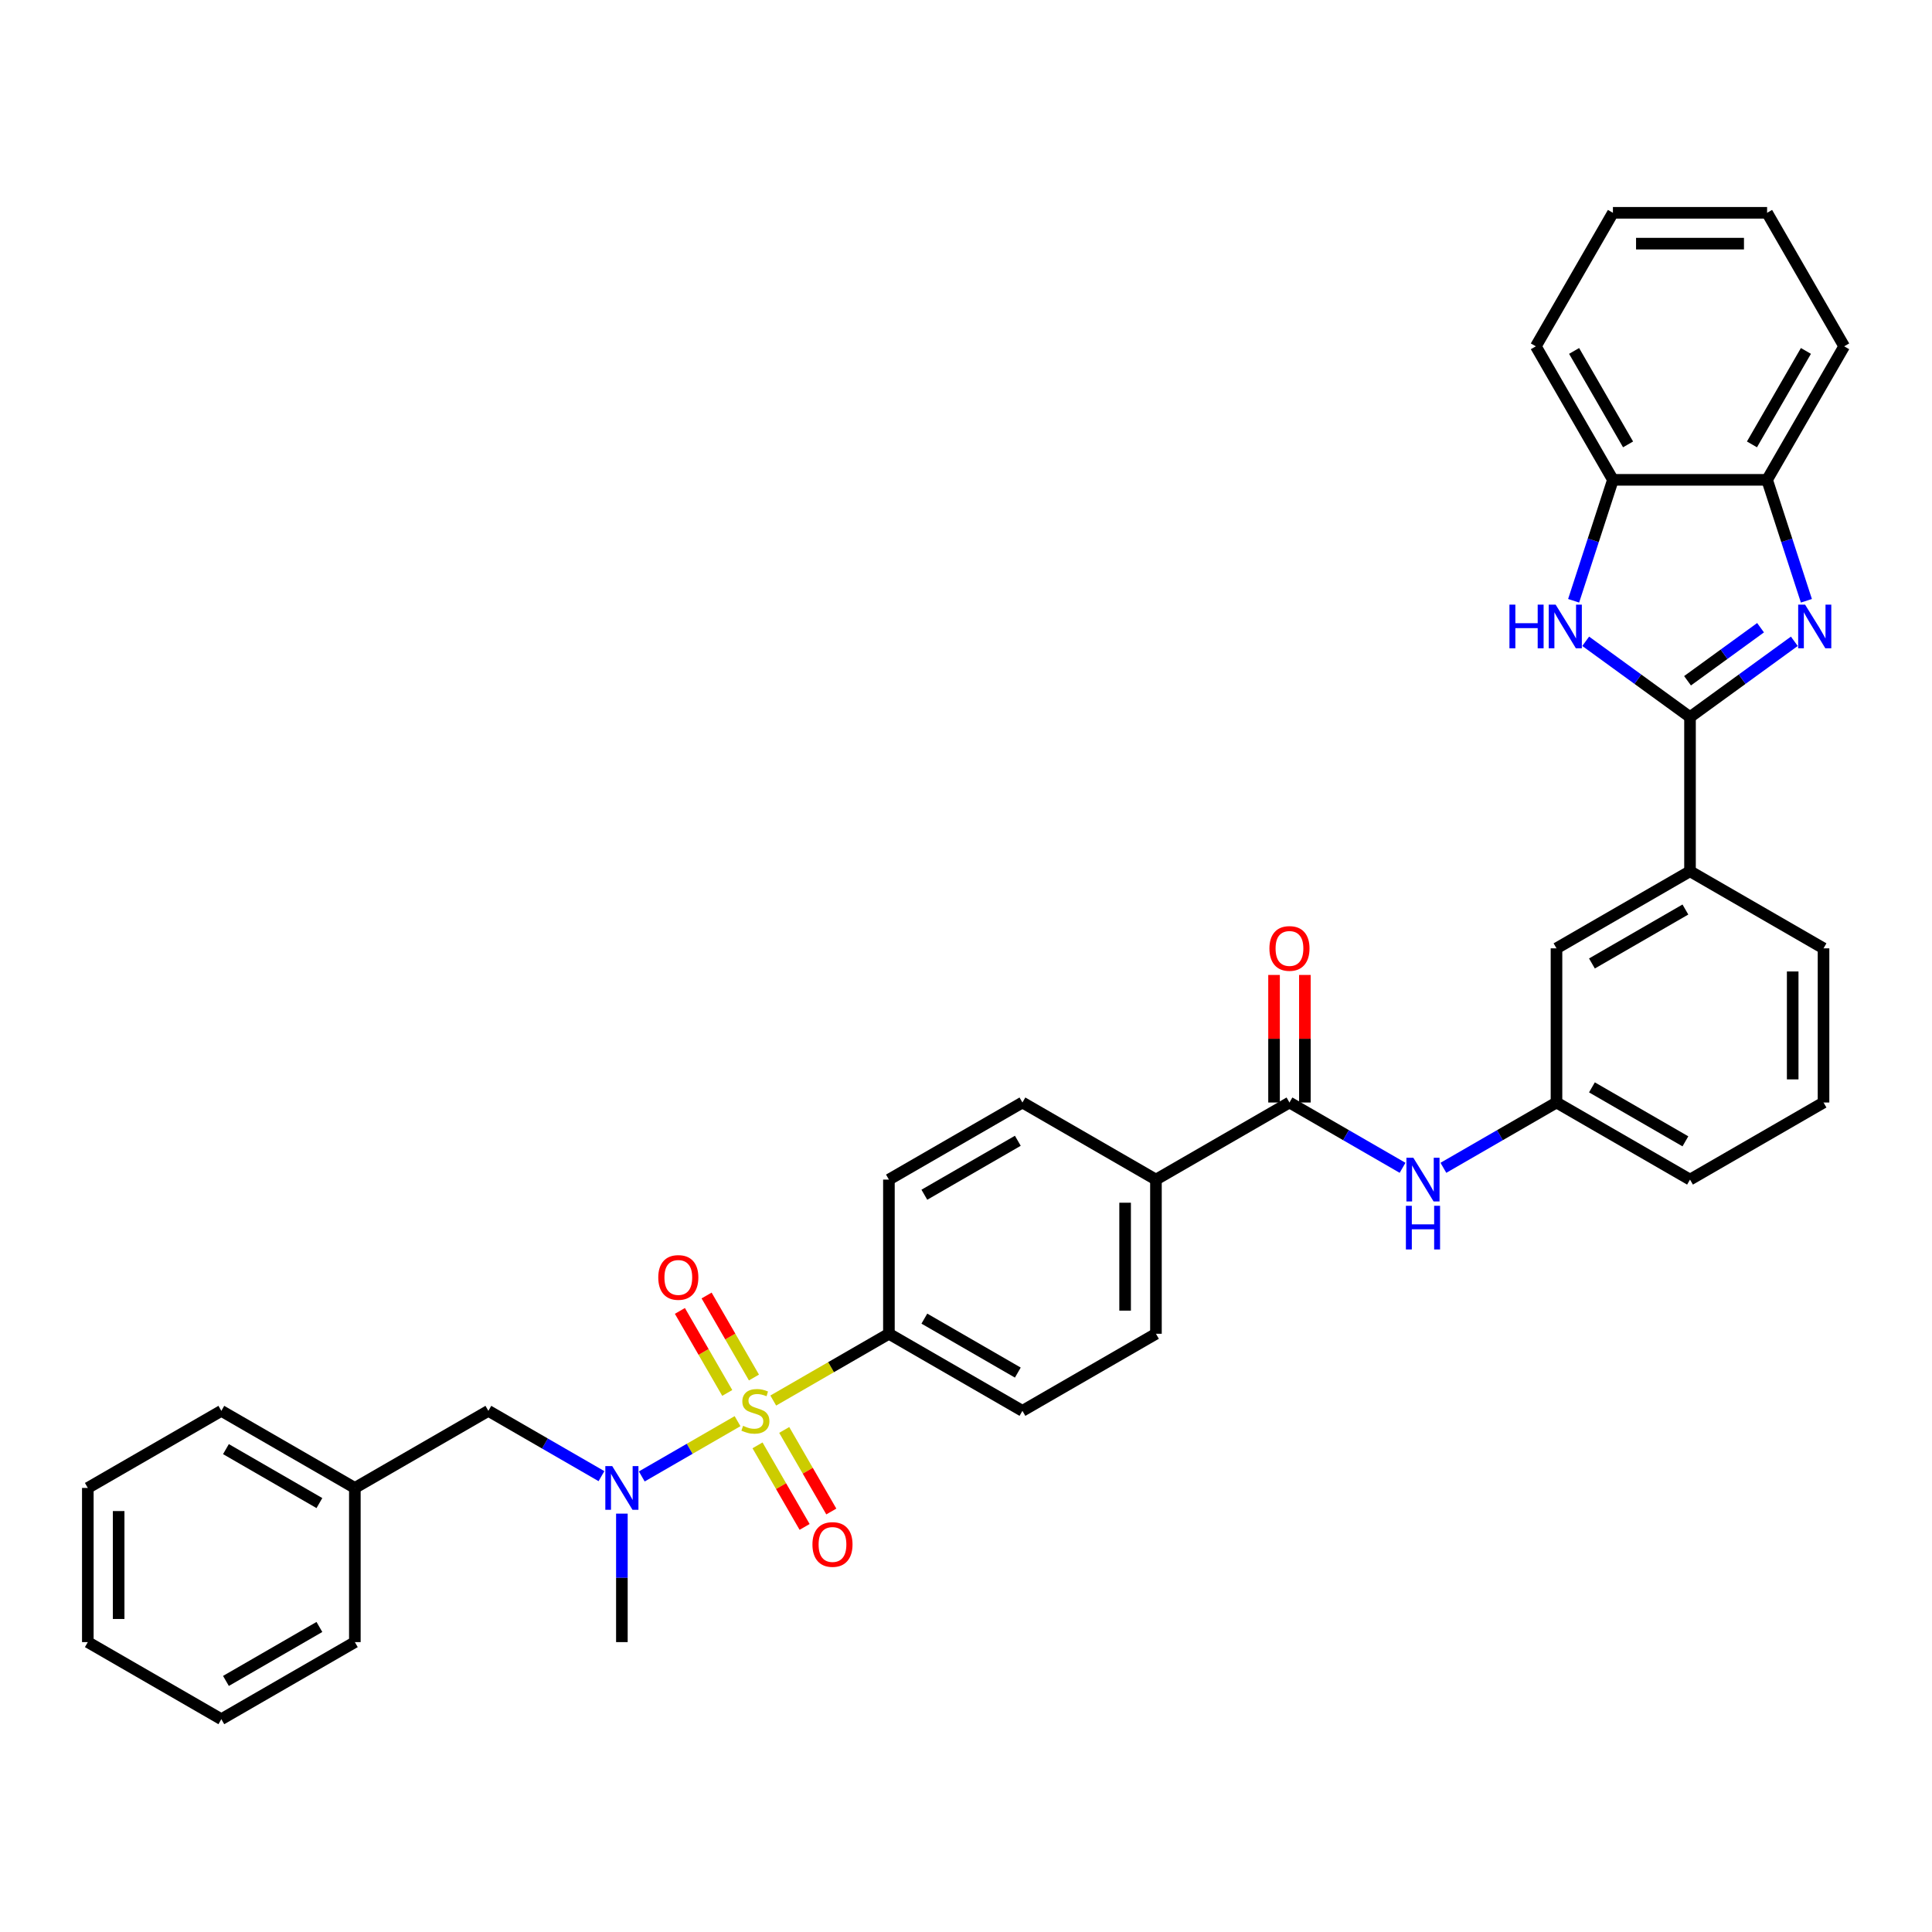 <?xml version='1.0' encoding='iso-8859-1'?>
<svg version='1.1' baseProfile='full'
              xmlns='http://www.w3.org/2000/svg'
                      xmlns:rdkit='http://www.rdkit.org/xml'
                      xmlns:xlink='http://www.w3.org/1999/xlink'
                  xml:space='preserve'
width='1000px' height='1000px' viewBox='0 0 1000 1000'>
<!-- END OF HEADER -->
<rect style='opacity:1.0;fill:#FFFFFF;stroke:none' width='1000' height='1000' x='0' y='0'> </rect>
<path class='bond-3' d='M 381.752,735.59 L 356.968,749.899' style='fill:none;fill-rule:evenodd;stroke:#CCCC00;stroke-width:6px;stroke-linecap:butt;stroke-linejoin:miter;stroke-opacity:1' />
<path class='bond-3' d='M 356.968,749.899 L 332.184,764.208' style='fill:none;fill-rule:evenodd;stroke:#0000FF;stroke-width:6px;stroke-linecap:butt;stroke-linejoin:miter;stroke-opacity:1' />
<path class='bond-7' d='M 400.234,724.92 L 430.167,707.638' style='fill:none;fill-rule:evenodd;stroke:#CCCC00;stroke-width:6px;stroke-linecap:butt;stroke-linejoin:miter;stroke-opacity:1' />
<path class='bond-7' d='M 430.167,707.638 L 460.101,690.355' style='fill:none;fill-rule:evenodd;stroke:#000000;stroke-width:6px;stroke-linecap:butt;stroke-linejoin:miter;stroke-opacity:1' />
<path class='bond-10' d='M 390.247,713.002 L 377.991,691.775' style='fill:none;fill-rule:evenodd;stroke:#CCCC00;stroke-width:6px;stroke-linecap:butt;stroke-linejoin:miter;stroke-opacity:1' />
<path class='bond-10' d='M 377.991,691.775 L 365.735,670.548' style='fill:none;fill-rule:evenodd;stroke:#FF0000;stroke-width:6px;stroke-linecap:butt;stroke-linejoin:miter;stroke-opacity:1' />
<path class='bond-10' d='M 376.425,720.982 L 364.169,699.755' style='fill:none;fill-rule:evenodd;stroke:#CCCC00;stroke-width:6px;stroke-linecap:butt;stroke-linejoin:miter;stroke-opacity:1' />
<path class='bond-10' d='M 364.169,699.755 L 351.914,678.527' style='fill:none;fill-rule:evenodd;stroke:#FF0000;stroke-width:6px;stroke-linecap:butt;stroke-linejoin:miter;stroke-opacity:1' />
<path class='bond-11' d='M 392.089,748.114 L 404.276,769.222' style='fill:none;fill-rule:evenodd;stroke:#CCCC00;stroke-width:6px;stroke-linecap:butt;stroke-linejoin:miter;stroke-opacity:1' />
<path class='bond-11' d='M 404.276,769.222 L 416.463,790.331' style='fill:none;fill-rule:evenodd;stroke:#FF0000;stroke-width:6px;stroke-linecap:butt;stroke-linejoin:miter;stroke-opacity:1' />
<path class='bond-11' d='M 405.911,740.134 L 418.098,761.242' style='fill:none;fill-rule:evenodd;stroke:#CCCC00;stroke-width:6px;stroke-linecap:butt;stroke-linejoin:miter;stroke-opacity:1' />
<path class='bond-11' d='M 418.098,761.242 L 430.285,782.351' style='fill:none;fill-rule:evenodd;stroke:#FF0000;stroke-width:6px;stroke-linecap:butt;stroke-linejoin:miter;stroke-opacity:1' />
<path class='bond-0' d='M 874.747,371.161 L 874.747,450.959' style='fill:none;fill-rule:evenodd;stroke:#000000;stroke-width:6px;stroke-linecap:butt;stroke-linejoin:miter;stroke-opacity:1' />
<path class='bond-1' d='M 874.747,371.161 L 901.743,351.547' style='fill:none;fill-rule:evenodd;stroke:#000000;stroke-width:6px;stroke-linecap:butt;stroke-linejoin:miter;stroke-opacity:1' />
<path class='bond-1' d='M 901.743,351.547 L 928.74,331.932' style='fill:none;fill-rule:evenodd;stroke:#0000FF;stroke-width:6px;stroke-linecap:butt;stroke-linejoin:miter;stroke-opacity:1' />
<path class='bond-1' d='M 873.465,352.365 L 892.362,338.635' style='fill:none;fill-rule:evenodd;stroke:#000000;stroke-width:6px;stroke-linecap:butt;stroke-linejoin:miter;stroke-opacity:1' />
<path class='bond-1' d='M 892.362,338.635 L 911.26,324.905' style='fill:none;fill-rule:evenodd;stroke:#0000FF;stroke-width:6px;stroke-linecap:butt;stroke-linejoin:miter;stroke-opacity:1' />
<path class='bond-2' d='M 874.747,371.161 L 847.75,351.547' style='fill:none;fill-rule:evenodd;stroke:#000000;stroke-width:6px;stroke-linecap:butt;stroke-linejoin:miter;stroke-opacity:1' />
<path class='bond-2' d='M 847.75,351.547 L 820.754,331.932' style='fill:none;fill-rule:evenodd;stroke:#0000FF;stroke-width:6px;stroke-linecap:butt;stroke-linejoin:miter;stroke-opacity:1' />
<path class='bond-5' d='M 934.986,310.962 L 924.816,279.662' style='fill:none;fill-rule:evenodd;stroke:#0000FF;stroke-width:6px;stroke-linecap:butt;stroke-linejoin:miter;stroke-opacity:1' />
<path class='bond-5' d='M 924.816,279.662 L 914.646,248.363' style='fill:none;fill-rule:evenodd;stroke:#000000;stroke-width:6px;stroke-linecap:butt;stroke-linejoin:miter;stroke-opacity:1' />
<path class='bond-6' d='M 814.508,310.962 L 824.678,279.662' style='fill:none;fill-rule:evenodd;stroke:#0000FF;stroke-width:6px;stroke-linecap:butt;stroke-linejoin:miter;stroke-opacity:1' />
<path class='bond-6' d='M 824.678,279.662 L 834.847,248.363' style='fill:none;fill-rule:evenodd;stroke:#000000;stroke-width:6px;stroke-linecap:butt;stroke-linejoin:miter;stroke-opacity:1' />
<path class='bond-13' d='M 311.32,764.054 L 282.049,747.155' style='fill:none;fill-rule:evenodd;stroke:#0000FF;stroke-width:6px;stroke-linecap:butt;stroke-linejoin:miter;stroke-opacity:1' />
<path class='bond-13' d='M 282.049,747.155 L 252.778,730.255' style='fill:none;fill-rule:evenodd;stroke:#000000;stroke-width:6px;stroke-linecap:butt;stroke-linejoin:miter;stroke-opacity:1' />
<path class='bond-22' d='M 321.885,783.449 L 321.885,816.701' style='fill:none;fill-rule:evenodd;stroke:#0000FF;stroke-width:6px;stroke-linecap:butt;stroke-linejoin:miter;stroke-opacity:1' />
<path class='bond-22' d='M 321.885,816.701 L 321.885,849.953' style='fill:none;fill-rule:evenodd;stroke:#000000;stroke-width:6px;stroke-linecap:butt;stroke-linejoin:miter;stroke-opacity:1' />
<path class='bond-4' d='M 667.424,570.657 L 598.316,610.557' style='fill:none;fill-rule:evenodd;stroke:#000000;stroke-width:6px;stroke-linecap:butt;stroke-linejoin:miter;stroke-opacity:1' />
<path class='bond-8' d='M 667.424,570.657 L 696.695,587.557' style='fill:none;fill-rule:evenodd;stroke:#000000;stroke-width:6px;stroke-linecap:butt;stroke-linejoin:miter;stroke-opacity:1' />
<path class='bond-8' d='M 696.695,587.557 L 725.966,604.457' style='fill:none;fill-rule:evenodd;stroke:#0000FF;stroke-width:6px;stroke-linecap:butt;stroke-linejoin:miter;stroke-opacity:1' />
<path class='bond-16' d='M 675.404,570.657 L 675.404,537.645' style='fill:none;fill-rule:evenodd;stroke:#000000;stroke-width:6px;stroke-linecap:butt;stroke-linejoin:miter;stroke-opacity:1' />
<path class='bond-16' d='M 675.404,537.645 L 675.404,504.632' style='fill:none;fill-rule:evenodd;stroke:#FF0000;stroke-width:6px;stroke-linecap:butt;stroke-linejoin:miter;stroke-opacity:1' />
<path class='bond-16' d='M 659.444,570.657 L 659.444,537.645' style='fill:none;fill-rule:evenodd;stroke:#000000;stroke-width:6px;stroke-linecap:butt;stroke-linejoin:miter;stroke-opacity:1' />
<path class='bond-16' d='M 659.444,537.645 L 659.444,504.632' style='fill:none;fill-rule:evenodd;stroke:#FF0000;stroke-width:6px;stroke-linecap:butt;stroke-linejoin:miter;stroke-opacity:1' />
<path class='bond-25' d='M 914.646,248.363 L 954.545,179.256' style='fill:none;fill-rule:evenodd;stroke:#000000;stroke-width:6px;stroke-linecap:butt;stroke-linejoin:miter;stroke-opacity:1' />
<path class='bond-25' d='M 906.809,230.017 L 934.739,181.642' style='fill:none;fill-rule:evenodd;stroke:#000000;stroke-width:6px;stroke-linecap:butt;stroke-linejoin:miter;stroke-opacity:1' />
<path class='bond-38' d='M 914.646,248.363 L 834.847,248.363' style='fill:none;fill-rule:evenodd;stroke:#000000;stroke-width:6px;stroke-linecap:butt;stroke-linejoin:miter;stroke-opacity:1' />
<path class='bond-26' d='M 834.847,248.363 L 794.948,179.256' style='fill:none;fill-rule:evenodd;stroke:#000000;stroke-width:6px;stroke-linecap:butt;stroke-linejoin:miter;stroke-opacity:1' />
<path class='bond-26' d='M 842.684,230.017 L 814.755,181.642' style='fill:none;fill-rule:evenodd;stroke:#000000;stroke-width:6px;stroke-linecap:butt;stroke-linejoin:miter;stroke-opacity:1' />
<path class='bond-17' d='M 460.101,690.355 L 529.208,730.255' style='fill:none;fill-rule:evenodd;stroke:#000000;stroke-width:6px;stroke-linecap:butt;stroke-linejoin:miter;stroke-opacity:1' />
<path class='bond-17' d='M 478.447,682.519 L 526.822,710.448' style='fill:none;fill-rule:evenodd;stroke:#000000;stroke-width:6px;stroke-linecap:butt;stroke-linejoin:miter;stroke-opacity:1' />
<path class='bond-18' d='M 460.101,690.355 L 460.101,610.557' style='fill:none;fill-rule:evenodd;stroke:#000000;stroke-width:6px;stroke-linecap:butt;stroke-linejoin:miter;stroke-opacity:1' />
<path class='bond-14' d='M 747.097,604.457 L 776.368,587.557' style='fill:none;fill-rule:evenodd;stroke:#0000FF;stroke-width:6px;stroke-linecap:butt;stroke-linejoin:miter;stroke-opacity:1' />
<path class='bond-14' d='M 776.368,587.557 L 805.639,570.657' style='fill:none;fill-rule:evenodd;stroke:#000000;stroke-width:6px;stroke-linecap:butt;stroke-linejoin:miter;stroke-opacity:1' />
<path class='bond-9' d='M 874.747,450.959 L 805.639,490.859' style='fill:none;fill-rule:evenodd;stroke:#000000;stroke-width:6px;stroke-linecap:butt;stroke-linejoin:miter;stroke-opacity:1' />
<path class='bond-9' d='M 872.36,470.766 L 823.985,498.695' style='fill:none;fill-rule:evenodd;stroke:#000000;stroke-width:6px;stroke-linecap:butt;stroke-linejoin:miter;stroke-opacity:1' />
<path class='bond-37' d='M 874.747,450.959 L 943.854,490.859' style='fill:none;fill-rule:evenodd;stroke:#000000;stroke-width:6px;stroke-linecap:butt;stroke-linejoin:miter;stroke-opacity:1' />
<path class='bond-12' d='M 598.316,610.557 L 529.208,570.657' style='fill:none;fill-rule:evenodd;stroke:#000000;stroke-width:6px;stroke-linecap:butt;stroke-linejoin:miter;stroke-opacity:1' />
<path class='bond-35' d='M 598.316,610.557 L 598.316,690.355' style='fill:none;fill-rule:evenodd;stroke:#000000;stroke-width:6px;stroke-linecap:butt;stroke-linejoin:miter;stroke-opacity:1' />
<path class='bond-35' d='M 582.356,622.527 L 582.356,678.386' style='fill:none;fill-rule:evenodd;stroke:#000000;stroke-width:6px;stroke-linecap:butt;stroke-linejoin:miter;stroke-opacity:1' />
<path class='bond-21' d='M 252.778,730.255 L 183.67,770.154' style='fill:none;fill-rule:evenodd;stroke:#000000;stroke-width:6px;stroke-linecap:butt;stroke-linejoin:miter;stroke-opacity:1' />
<path class='bond-15' d='M 805.639,570.657 L 805.639,490.859' style='fill:none;fill-rule:evenodd;stroke:#000000;stroke-width:6px;stroke-linecap:butt;stroke-linejoin:miter;stroke-opacity:1' />
<path class='bond-27' d='M 805.639,570.657 L 874.747,610.557' style='fill:none;fill-rule:evenodd;stroke:#000000;stroke-width:6px;stroke-linecap:butt;stroke-linejoin:miter;stroke-opacity:1' />
<path class='bond-27' d='M 823.985,562.821 L 872.36,590.75' style='fill:none;fill-rule:evenodd;stroke:#000000;stroke-width:6px;stroke-linecap:butt;stroke-linejoin:miter;stroke-opacity:1' />
<path class='bond-19' d='M 529.208,730.255 L 598.316,690.355' style='fill:none;fill-rule:evenodd;stroke:#000000;stroke-width:6px;stroke-linecap:butt;stroke-linejoin:miter;stroke-opacity:1' />
<path class='bond-20' d='M 460.101,610.557 L 529.208,570.657' style='fill:none;fill-rule:evenodd;stroke:#000000;stroke-width:6px;stroke-linecap:butt;stroke-linejoin:miter;stroke-opacity:1' />
<path class='bond-20' d='M 478.447,618.393 L 526.822,590.464' style='fill:none;fill-rule:evenodd;stroke:#000000;stroke-width:6px;stroke-linecap:butt;stroke-linejoin:miter;stroke-opacity:1' />
<path class='bond-28' d='M 183.67,770.154 L 114.562,730.255' style='fill:none;fill-rule:evenodd;stroke:#000000;stroke-width:6px;stroke-linecap:butt;stroke-linejoin:miter;stroke-opacity:1' />
<path class='bond-28' d='M 165.324,777.991 L 116.949,750.061' style='fill:none;fill-rule:evenodd;stroke:#000000;stroke-width:6px;stroke-linecap:butt;stroke-linejoin:miter;stroke-opacity:1' />
<path class='bond-29' d='M 183.67,770.154 L 183.67,849.953' style='fill:none;fill-rule:evenodd;stroke:#000000;stroke-width:6px;stroke-linecap:butt;stroke-linejoin:miter;stroke-opacity:1' />
<path class='bond-23' d='M 943.854,490.859 L 943.854,570.657' style='fill:none;fill-rule:evenodd;stroke:#000000;stroke-width:6px;stroke-linecap:butt;stroke-linejoin:miter;stroke-opacity:1' />
<path class='bond-23' d='M 927.895,502.829 L 927.895,558.688' style='fill:none;fill-rule:evenodd;stroke:#000000;stroke-width:6px;stroke-linecap:butt;stroke-linejoin:miter;stroke-opacity:1' />
<path class='bond-24' d='M 943.854,570.657 L 874.747,610.557' style='fill:none;fill-rule:evenodd;stroke:#000000;stroke-width:6px;stroke-linecap:butt;stroke-linejoin:miter;stroke-opacity:1' />
<path class='bond-30' d='M 954.545,179.256 L 914.646,110.148' style='fill:none;fill-rule:evenodd;stroke:#000000;stroke-width:6px;stroke-linecap:butt;stroke-linejoin:miter;stroke-opacity:1' />
<path class='bond-31' d='M 794.948,179.256 L 834.847,110.148' style='fill:none;fill-rule:evenodd;stroke:#000000;stroke-width:6px;stroke-linecap:butt;stroke-linejoin:miter;stroke-opacity:1' />
<path class='bond-32' d='M 114.562,730.255 L 45.455,770.154' style='fill:none;fill-rule:evenodd;stroke:#000000;stroke-width:6px;stroke-linecap:butt;stroke-linejoin:miter;stroke-opacity:1' />
<path class='bond-33' d='M 183.67,849.953 L 114.562,889.852' style='fill:none;fill-rule:evenodd;stroke:#000000;stroke-width:6px;stroke-linecap:butt;stroke-linejoin:miter;stroke-opacity:1' />
<path class='bond-33' d='M 165.324,842.116 L 116.949,870.046' style='fill:none;fill-rule:evenodd;stroke:#000000;stroke-width:6px;stroke-linecap:butt;stroke-linejoin:miter;stroke-opacity:1' />
<path class='bond-39' d='M 914.646,110.148 L 834.847,110.148' style='fill:none;fill-rule:evenodd;stroke:#000000;stroke-width:6px;stroke-linecap:butt;stroke-linejoin:miter;stroke-opacity:1' />
<path class='bond-39' d='M 902.676,126.108 L 846.817,126.108' style='fill:none;fill-rule:evenodd;stroke:#000000;stroke-width:6px;stroke-linecap:butt;stroke-linejoin:miter;stroke-opacity:1' />
<path class='bond-36' d='M 45.455,770.154 L 45.455,849.953' style='fill:none;fill-rule:evenodd;stroke:#000000;stroke-width:6px;stroke-linecap:butt;stroke-linejoin:miter;stroke-opacity:1' />
<path class='bond-36' d='M 61.414,782.124 L 61.414,837.983' style='fill:none;fill-rule:evenodd;stroke:#000000;stroke-width:6px;stroke-linecap:butt;stroke-linejoin:miter;stroke-opacity:1' />
<path class='bond-34' d='M 114.562,889.852 L 45.455,849.953' style='fill:none;fill-rule:evenodd;stroke:#000000;stroke-width:6px;stroke-linecap:butt;stroke-linejoin:miter;stroke-opacity:1' />
<path  class='atom-0' d='M 384.609 738.011
Q 384.864 738.107, 385.918 738.554
Q 386.971 739.001, 388.12 739.288
Q 389.301 739.543, 390.45 739.543
Q 392.589 739.543, 393.834 738.522
Q 395.079 737.469, 395.079 735.649
Q 395.079 734.404, 394.44 733.638
Q 393.834 732.872, 392.876 732.457
Q 391.919 732.042, 390.323 731.564
Q 388.312 730.957, 387.099 730.382
Q 385.918 729.808, 385.056 728.595
Q 384.226 727.382, 384.226 725.339
Q 384.226 722.498, 386.141 720.743
Q 388.088 718.987, 391.919 718.987
Q 394.536 718.987, 397.505 720.232
L 396.77 722.69
Q 394.057 721.573, 392.014 721.573
Q 389.812 721.573, 388.599 722.498
Q 387.386 723.392, 387.418 724.956
Q 387.418 726.169, 388.024 726.903
Q 388.663 727.637, 389.557 728.052
Q 390.482 728.467, 392.014 728.946
Q 394.057 729.585, 395.27 730.223
Q 396.483 730.861, 397.345 732.17
Q 398.239 733.447, 398.239 735.649
Q 398.239 738.777, 396.132 740.469
Q 394.057 742.129, 390.578 742.129
Q 388.567 742.129, 387.035 741.682
Q 385.535 741.267, 383.747 740.533
L 384.609 738.011
' fill='#CCCC00'/>
<path  class='atom-2' d='M 934.31 312.957
L 941.715 324.927
Q 942.449 326.108, 943.63 328.246
Q 944.811 330.385, 944.875 330.512
L 944.875 312.957
L 947.876 312.957
L 947.876 335.556
L 944.779 335.556
L 936.832 322.469
Q 935.906 320.937, 934.916 319.181
Q 933.959 317.425, 933.671 316.883
L 933.671 335.556
L 930.735 335.556
L 930.735 312.957
L 934.31 312.957
' fill='#0000FF'/>
<path  class='atom-3' d='M 781.285 312.957
L 784.349 312.957
L 784.349 322.565
L 795.904 322.565
L 795.904 312.957
L 798.969 312.957
L 798.969 335.556
L 795.904 335.556
L 795.904 325.118
L 784.349 325.118
L 784.349 335.556
L 781.285 335.556
L 781.285 312.957
' fill='#0000FF'/>
<path  class='atom-3' d='M 805.193 312.957
L 812.598 324.927
Q 813.332 326.108, 814.513 328.246
Q 815.694 330.385, 815.758 330.512
L 815.758 312.957
L 818.759 312.957
L 818.759 335.556
L 815.662 335.556
L 807.715 322.469
Q 806.789 320.937, 805.799 319.181
Q 804.842 317.425, 804.554 316.883
L 804.554 335.556
L 801.618 335.556
L 801.618 312.957
L 805.193 312.957
' fill='#0000FF'/>
<path  class='atom-4' d='M 316.89 758.855
L 324.295 770.824
Q 325.029 772.005, 326.21 774.144
Q 327.391 776.283, 327.455 776.41
L 327.455 758.855
L 330.456 758.855
L 330.456 781.454
L 327.359 781.454
L 319.412 768.367
Q 318.486 766.835, 317.496 765.079
Q 316.539 763.323, 316.252 762.781
L 316.252 781.454
L 313.315 781.454
L 313.315 758.855
L 316.89 758.855
' fill='#0000FF'/>
<path  class='atom-9' d='M 731.536 599.257
L 738.941 611.227
Q 739.675 612.408, 740.856 614.547
Q 742.038 616.685, 742.101 616.813
L 742.101 599.257
L 745.102 599.257
L 745.102 621.856
L 742.006 621.856
L 734.058 608.769
Q 733.132 607.237, 732.142 605.482
Q 731.185 603.726, 730.898 603.183
L 730.898 621.856
L 727.961 621.856
L 727.961 599.257
L 731.536 599.257
' fill='#0000FF'/>
<path  class='atom-9' d='M 727.69 624.116
L 730.754 624.116
L 730.754 633.724
L 742.309 633.724
L 742.309 624.116
L 745.373 624.116
L 745.373 646.715
L 742.309 646.715
L 742.309 636.277
L 730.754 636.277
L 730.754 646.715
L 727.69 646.715
L 727.69 624.116
' fill='#0000FF'/>
<path  class='atom-11' d='M 340.72 661.211
Q 340.72 655.785, 343.401 652.752
Q 346.082 649.72, 351.094 649.72
Q 356.105 649.72, 358.786 652.752
Q 361.467 655.785, 361.467 661.211
Q 361.467 666.701, 358.754 669.829
Q 356.041 672.925, 351.094 672.925
Q 346.114 672.925, 343.401 669.829
Q 340.72 666.733, 340.72 661.211
M 351.094 670.372
Q 354.541 670.372, 356.392 668.074
Q 358.276 665.744, 358.276 661.211
Q 358.276 656.774, 356.392 654.54
Q 354.541 652.274, 351.094 652.274
Q 347.646 652.274, 345.763 654.508
Q 343.912 656.742, 343.912 661.211
Q 343.912 665.775, 345.763 668.074
Q 347.646 670.372, 351.094 670.372
' fill='#FF0000'/>
<path  class='atom-12' d='M 420.518 799.426
Q 420.518 794, 423.2 790.968
Q 425.881 787.935, 430.892 787.935
Q 435.904 787.935, 438.585 790.968
Q 441.266 794, 441.266 799.426
Q 441.266 804.916, 438.553 808.045
Q 435.84 811.141, 430.892 811.141
Q 425.913 811.141, 423.2 808.045
Q 420.518 804.948, 420.518 799.426
M 430.892 808.587
Q 434.34 808.587, 436.191 806.289
Q 438.074 803.959, 438.074 799.426
Q 438.074 794.99, 436.191 792.755
Q 434.34 790.489, 430.892 790.489
Q 427.445 790.489, 425.562 792.723
Q 423.71 794.958, 423.71 799.426
Q 423.71 803.991, 425.562 806.289
Q 427.445 808.587, 430.892 808.587
' fill='#FF0000'/>
<path  class='atom-17' d='M 657.05 490.923
Q 657.05 485.496, 659.731 482.464
Q 662.412 479.432, 667.424 479.432
Q 672.435 479.432, 675.116 482.464
Q 677.798 485.496, 677.798 490.923
Q 677.798 496.413, 675.084 499.541
Q 672.371 502.637, 667.424 502.637
Q 662.444 502.637, 659.731 499.541
Q 657.05 496.445, 657.05 490.923
M 667.424 500.083
Q 670.871 500.083, 672.722 497.785
Q 674.606 495.455, 674.606 490.923
Q 674.606 486.486, 672.722 484.251
Q 670.871 481.985, 667.424 481.985
Q 663.976 481.985, 662.093 484.22
Q 660.242 486.454, 660.242 490.923
Q 660.242 495.487, 662.093 497.785
Q 663.976 500.083, 667.424 500.083
' fill='#FF0000'/>
</svg>
